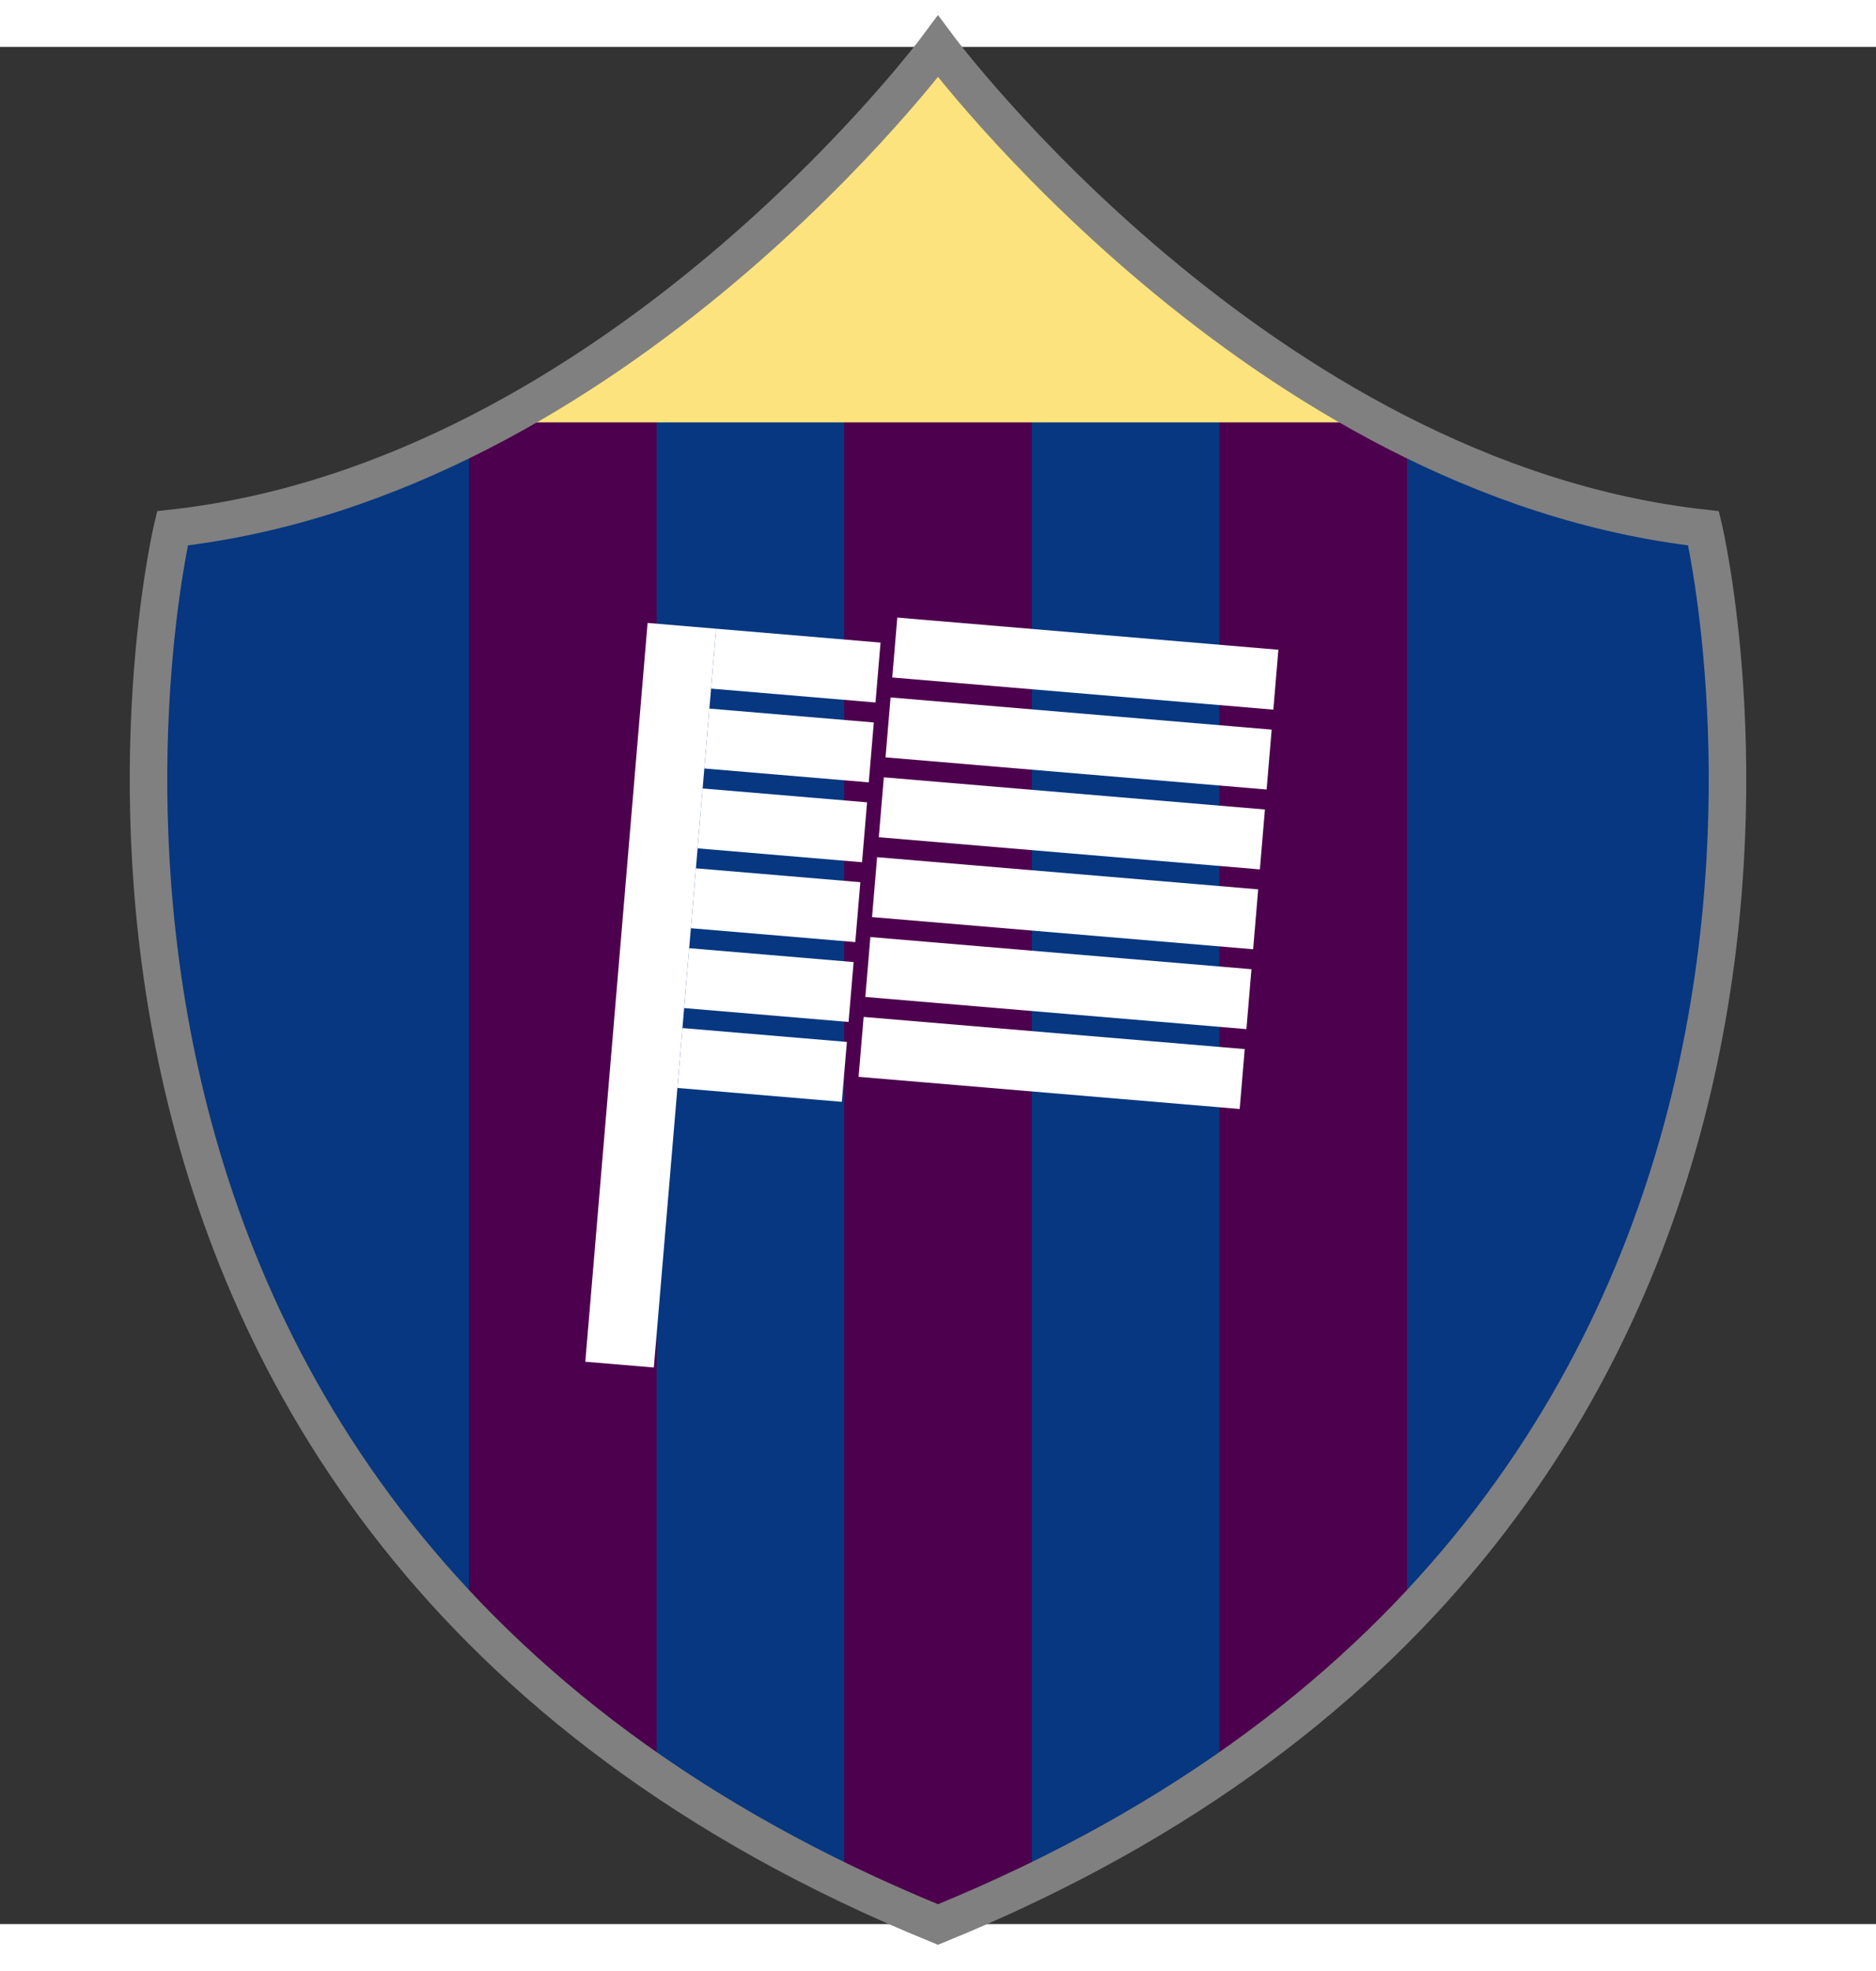 <svg width="500px" height="525px" viewBox="0 0 500 500" xmlns="http://www.w3.org/2000/svg" preserveAspectRatio="xMidYMid meet">
    <rect x="0" y="0" width="500" height="500" fill="#333333" stroke="none"/>
    <defs>
      <clipPath id="formato">
        <path d="M454.05,128.223C335.565,115.063,249.995-0.117,249.995-0.117s-85.55,115.18-204.04,128.34 c0,0-62.53,263.285,204.04,371.896C516.565,391.508,454.05,128.223,454.05,128.223z"/>
      </clipPath>
    </defs>

    <g id="fundo" fill="#063780" x="0">
      <path d="M454.05,128.223C335.565,115.063,249.995-0.117,249.995-0.117s-85.55,115.18-204.04,128.34 c0,0-62.53,263.285,204.04,371.896C516.565,391.508,454.05,128.223,454.05,128.223z"/>
    </g>

    <g id="estampa1" fill="#4d004d" x="0" clip-path="url(#formato)"><g><rect x="125" width="50" height="100%"/><rect x="225" width="50" height="100%"/><rect x="325" width="50" height="100%"/></g><rect id="estampa2" width="500" height="100" fill="#fce37e"/></g>

    <g id="borda" fill="none" stroke="#808080" stroke-width="10" x="0">
      <path d="M454.05,128.223C335.565,115.063,249.995-0.117,249.995-0.117s-85.55,115.18-204.04,128.34 c0,0-62.53,263.285,204.04,371.896C516.565,391.508,454.05,128.223,454.05,128.223z"/>
    </g>

    
<g id="adorno" transform="scale(2) translate(64, 65)" data-nome="bandeira branca"> <rect x="31.43" y="12.482" width="21.991" height="8.006" transform="rotate(4.822 31.43 12.482)" fill="white"/> <rect x="30.533" y="23.12" width="21.991" height="8.006" transform="rotate(4.822 30.533 23.12)" fill="white"/> <rect x="29.635" y="33.757" width="21.991" height="8.006" transform="rotate(4.822 29.635 33.757)" fill="white"/> <rect x="28.738" y="44.393" width="21.991" height="8.006" transform="rotate(4.822 28.738 44.393)" fill="white"/> <rect x="27.841" y="55.03" width="21.991" height="8.006" transform="rotate(4.822 27.841 55.03)" fill="white"/> <rect x="26.943" y="65.668" width="21.991" height="8.006" transform="rotate(4.822 26.943 65.668)" fill="white"/> <rect x="55.576" y="11" width="50.965" height="8.006" transform="rotate(4.822 55.576 11)" fill="white"/> <rect x="54.68" y="21.637" width="50.965" height="8.006" transform="rotate(4.822 54.68 21.637)" fill="white"/> <rect x="53.782" y="32.275" width="50.965" height="8.006" transform="rotate(4.822 53.782 32.275)" fill="white"/> <rect x="52.884" y="42.91" width="50.965" height="8.006" transform="rotate(4.822 52.884 42.91)" fill="white"/> <rect x="51.988" y="53.548" width="50.965" height="8.006" transform="rotate(4.822 51.988 53.548)" fill="white"/> <rect x="51.09" y="64.185" width="50.965" height="8.006" transform="rotate(4.822 51.09 64.185)" fill="white"/> <rect x="22.3" y="11.714" width="9.164" height="98.742" transform="rotate(4.822 22.3 11.714)" fill="white"/> </g>

</svg>
